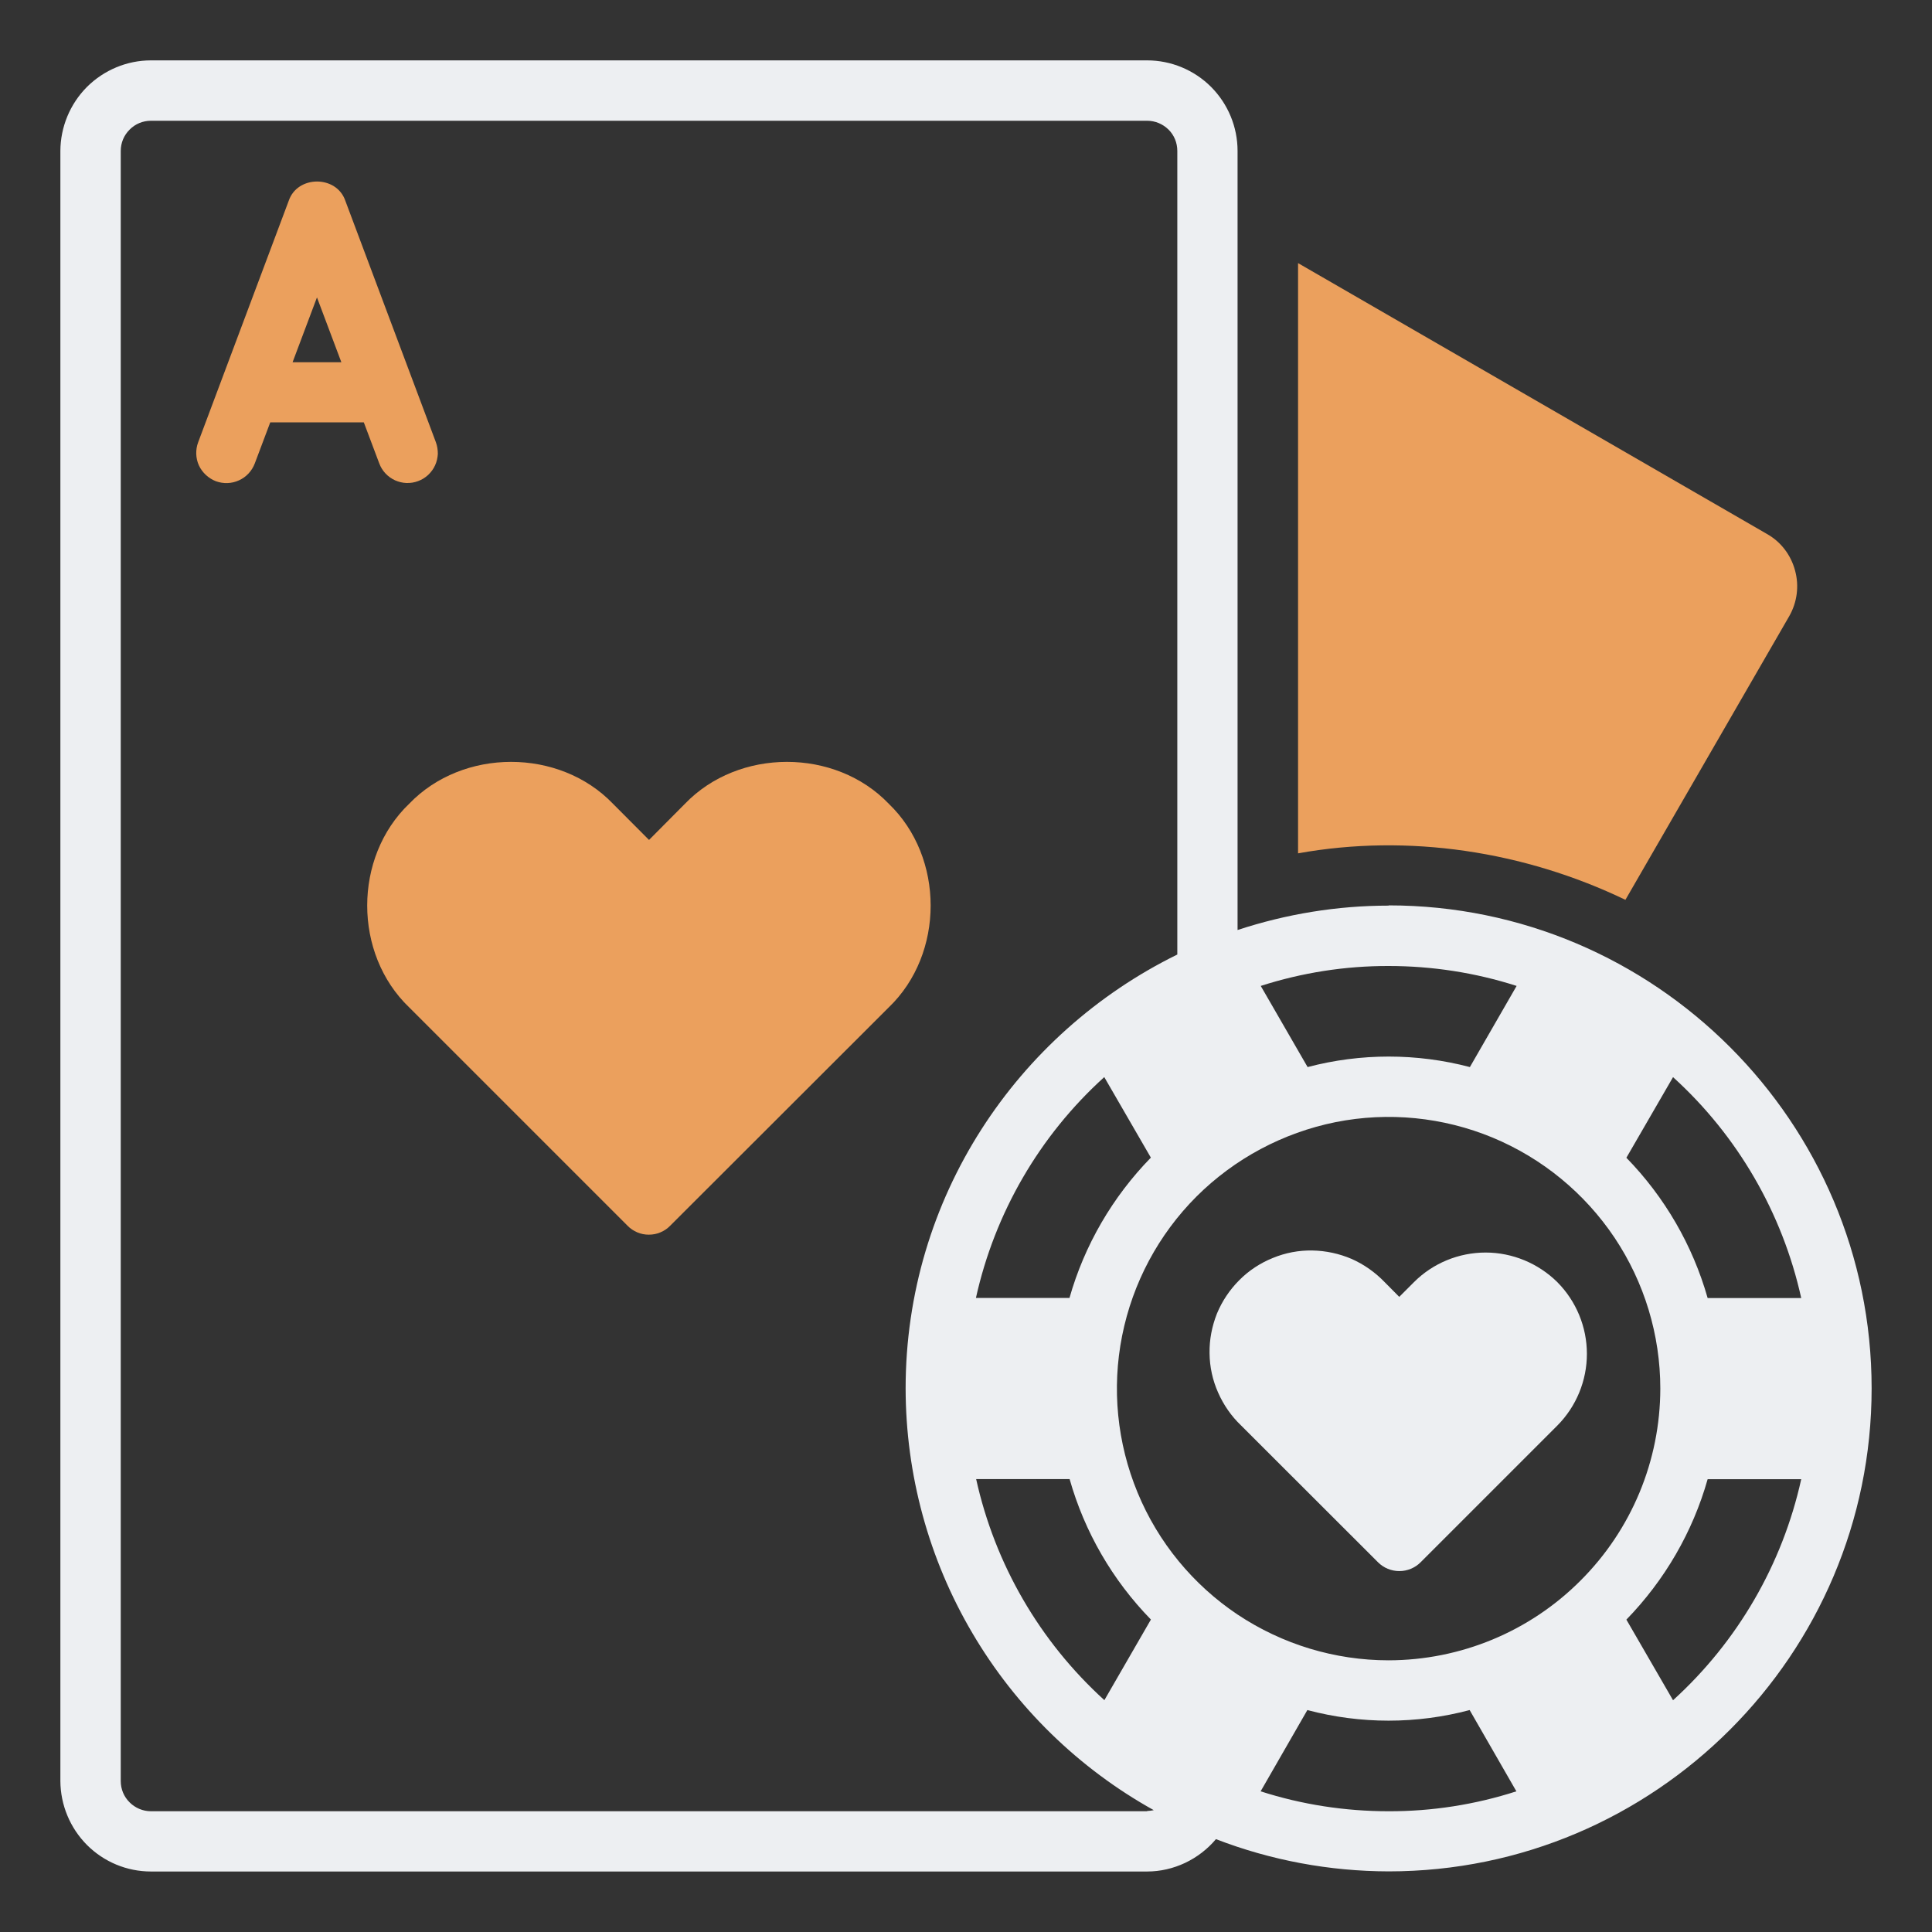 <?xml version="1.0" encoding="UTF-8"?> <svg xmlns="http://www.w3.org/2000/svg" width="16" height="16" viewBox="0 0 16 16" fill="none"><rect x="0" y="0" width="16" height="16" fill="#333333" stroke="none"/><path d="M7.36 6.656C6.917 6.194 6.118 6.194 5.673 6.656L5.375 6.956L5.076 6.656C4.632 6.194 3.833 6.194 3.389 6.656C2.925 7.1 2.925 7.899 3.389 8.343L5.197 10.151C5.22 10.175 5.248 10.193 5.278 10.206C5.308 10.219 5.341 10.225 5.373 10.225C5.406 10.225 5.439 10.219 5.469 10.206C5.5 10.193 5.527 10.175 5.55 10.151L7.36 8.343C7.823 7.899 7.823 7.1 7.36 6.656Z" fill="#EBA05D"></path><path d="M3.141 3.838C3.164 3.9 3.211 3.95 3.272 3.978C3.302 3.991 3.334 3.999 3.366 4C3.399 4.001 3.432 3.996 3.463 3.984C3.494 3.973 3.522 3.955 3.546 3.933C3.57 3.91 3.59 3.883 3.603 3.854C3.617 3.824 3.624 3.791 3.626 3.759C3.626 3.726 3.621 3.693 3.61 3.663L2.86 1.663C2.788 1.45 2.463 1.45 2.391 1.663L1.641 3.663C1.618 3.725 1.62 3.794 1.647 3.854C1.675 3.914 1.726 3.961 1.787 3.985C1.85 4.008 1.918 4.006 1.979 3.978C2.039 3.951 2.086 3.901 2.11 3.838L2.238 3.498H3.013L3.141 3.838V3.838ZM2.423 3L2.625 2.463L2.827 3H2.423Z" fill="#EBA05D"></path><path d="M11.5 7.5C11.075 7.5 10.653 7.569 10.249 7.702V1.25C10.249 1.051 10.17 0.861 10.03 0.72C9.889 0.579 9.698 0.5 9.5 0.5H1.25C1.051 0.5 0.861 0.58 0.72 0.72C0.58 0.861 0.501 1.051 0.5 1.25V14.749C0.501 14.948 0.58 15.138 0.72 15.279C0.861 15.42 1.051 15.499 1.25 15.499H9.5C9.609 15.499 9.716 15.474 9.814 15.428C9.913 15.381 10 15.314 10.07 15.231C10.526 15.407 11.011 15.497 11.5 15.498C13.705 15.498 15.5 13.703 15.5 11.498C15.5 9.293 13.705 7.498 11.5 7.498V7.5ZM13.855 8.92C14.39 9.405 14.761 10.045 14.917 10.75H14.142C14.018 10.313 13.786 9.913 13.469 9.588L13.855 8.921V8.92ZM11.5 8C11.86 8 12.217 8.055 12.56 8.165L12.173 8.837C11.732 8.721 11.269 8.721 10.829 8.837L10.441 8.165C10.783 8.055 11.141 7.999 11.5 8ZM9.5 15H1.25C1.184 15 1.12 14.973 1.074 14.927C1.026 14.88 1 14.817 1 14.75V1.25C1 1.183 1.026 1.12 1.074 1.073C1.12 1.026 1.184 1 1.25 1H9.5C9.566 1 9.629 1.026 9.677 1.073C9.724 1.119 9.75 1.183 9.75 1.25V7.905C8.42 8.558 7.5 9.921 7.5 11.499C7.501 12.211 7.691 12.911 8.053 13.525C8.414 14.139 8.933 14.645 9.555 14.991C9.537 14.995 9.518 14.997 9.5 14.998V15ZM8.082 10.75C8.238 10.045 8.609 9.405 9.145 8.92L9.531 9.587C9.213 9.913 8.981 10.312 8.857 10.749H8.082V10.75ZM9.531 13.413L9.146 14.08C8.611 13.594 8.24 12.955 8.084 12.249H8.858C8.982 12.687 9.213 13.086 9.531 13.412V13.413ZM11.5 15C11.14 15 10.782 14.945 10.44 14.835L10.827 14.162C11.268 14.279 11.731 14.279 12.171 14.162L12.558 14.835C12.217 14.945 11.859 15.001 11.5 15ZM11.5 13.75C11.055 13.75 10.62 13.618 10.249 13.371C9.88 13.124 9.591 12.773 9.421 12.361C9.251 11.95 9.206 11.498 9.293 11.062C9.38 10.625 9.594 10.224 9.909 9.909C10.224 9.595 10.625 9.381 11.061 9.293C11.498 9.206 11.95 9.251 12.361 9.421C12.772 9.592 13.123 9.88 13.371 10.25C13.618 10.62 13.75 11.055 13.75 11.5C13.749 12.097 13.512 12.668 13.089 13.09C12.668 13.512 12.097 13.749 11.5 13.75ZM13.855 14.08L13.469 13.413C13.786 13.087 14.018 12.688 14.142 12.25H14.917C14.761 12.956 14.39 13.595 13.855 14.081V14.08Z" fill="#EDEFF2"></path><path d="M12.897 10.618C12.739 10.462 12.525 10.373 12.303 10.373C12.081 10.373 11.867 10.461 11.71 10.618L11.588 10.74L11.467 10.618C11.389 10.537 11.297 10.472 11.194 10.426C11.091 10.382 10.981 10.358 10.868 10.356C10.756 10.354 10.645 10.375 10.541 10.418C10.437 10.46 10.342 10.522 10.263 10.602C10.184 10.681 10.121 10.775 10.078 10.879C10.037 10.983 10.015 11.094 10.017 11.207C10.018 11.319 10.042 11.43 10.088 11.533C10.133 11.635 10.197 11.728 10.279 11.806L11.412 12.938C11.459 12.985 11.522 13.011 11.589 13.011C11.655 13.011 11.718 12.985 11.765 12.938L12.897 11.806C13.054 11.648 13.142 11.434 13.142 11.212C13.142 10.99 13.054 10.776 12.897 10.618Z" fill="#EDEFF2"></path><path d="M14.633 4.422L10.75 2.179V7.067C11.665 6.902 12.625 7.05 13.461 7.452L14.817 5.104C14.883 4.989 14.901 4.853 14.866 4.725C14.832 4.597 14.749 4.487 14.633 4.422Z" fill="#EBA05D"></path></svg> 